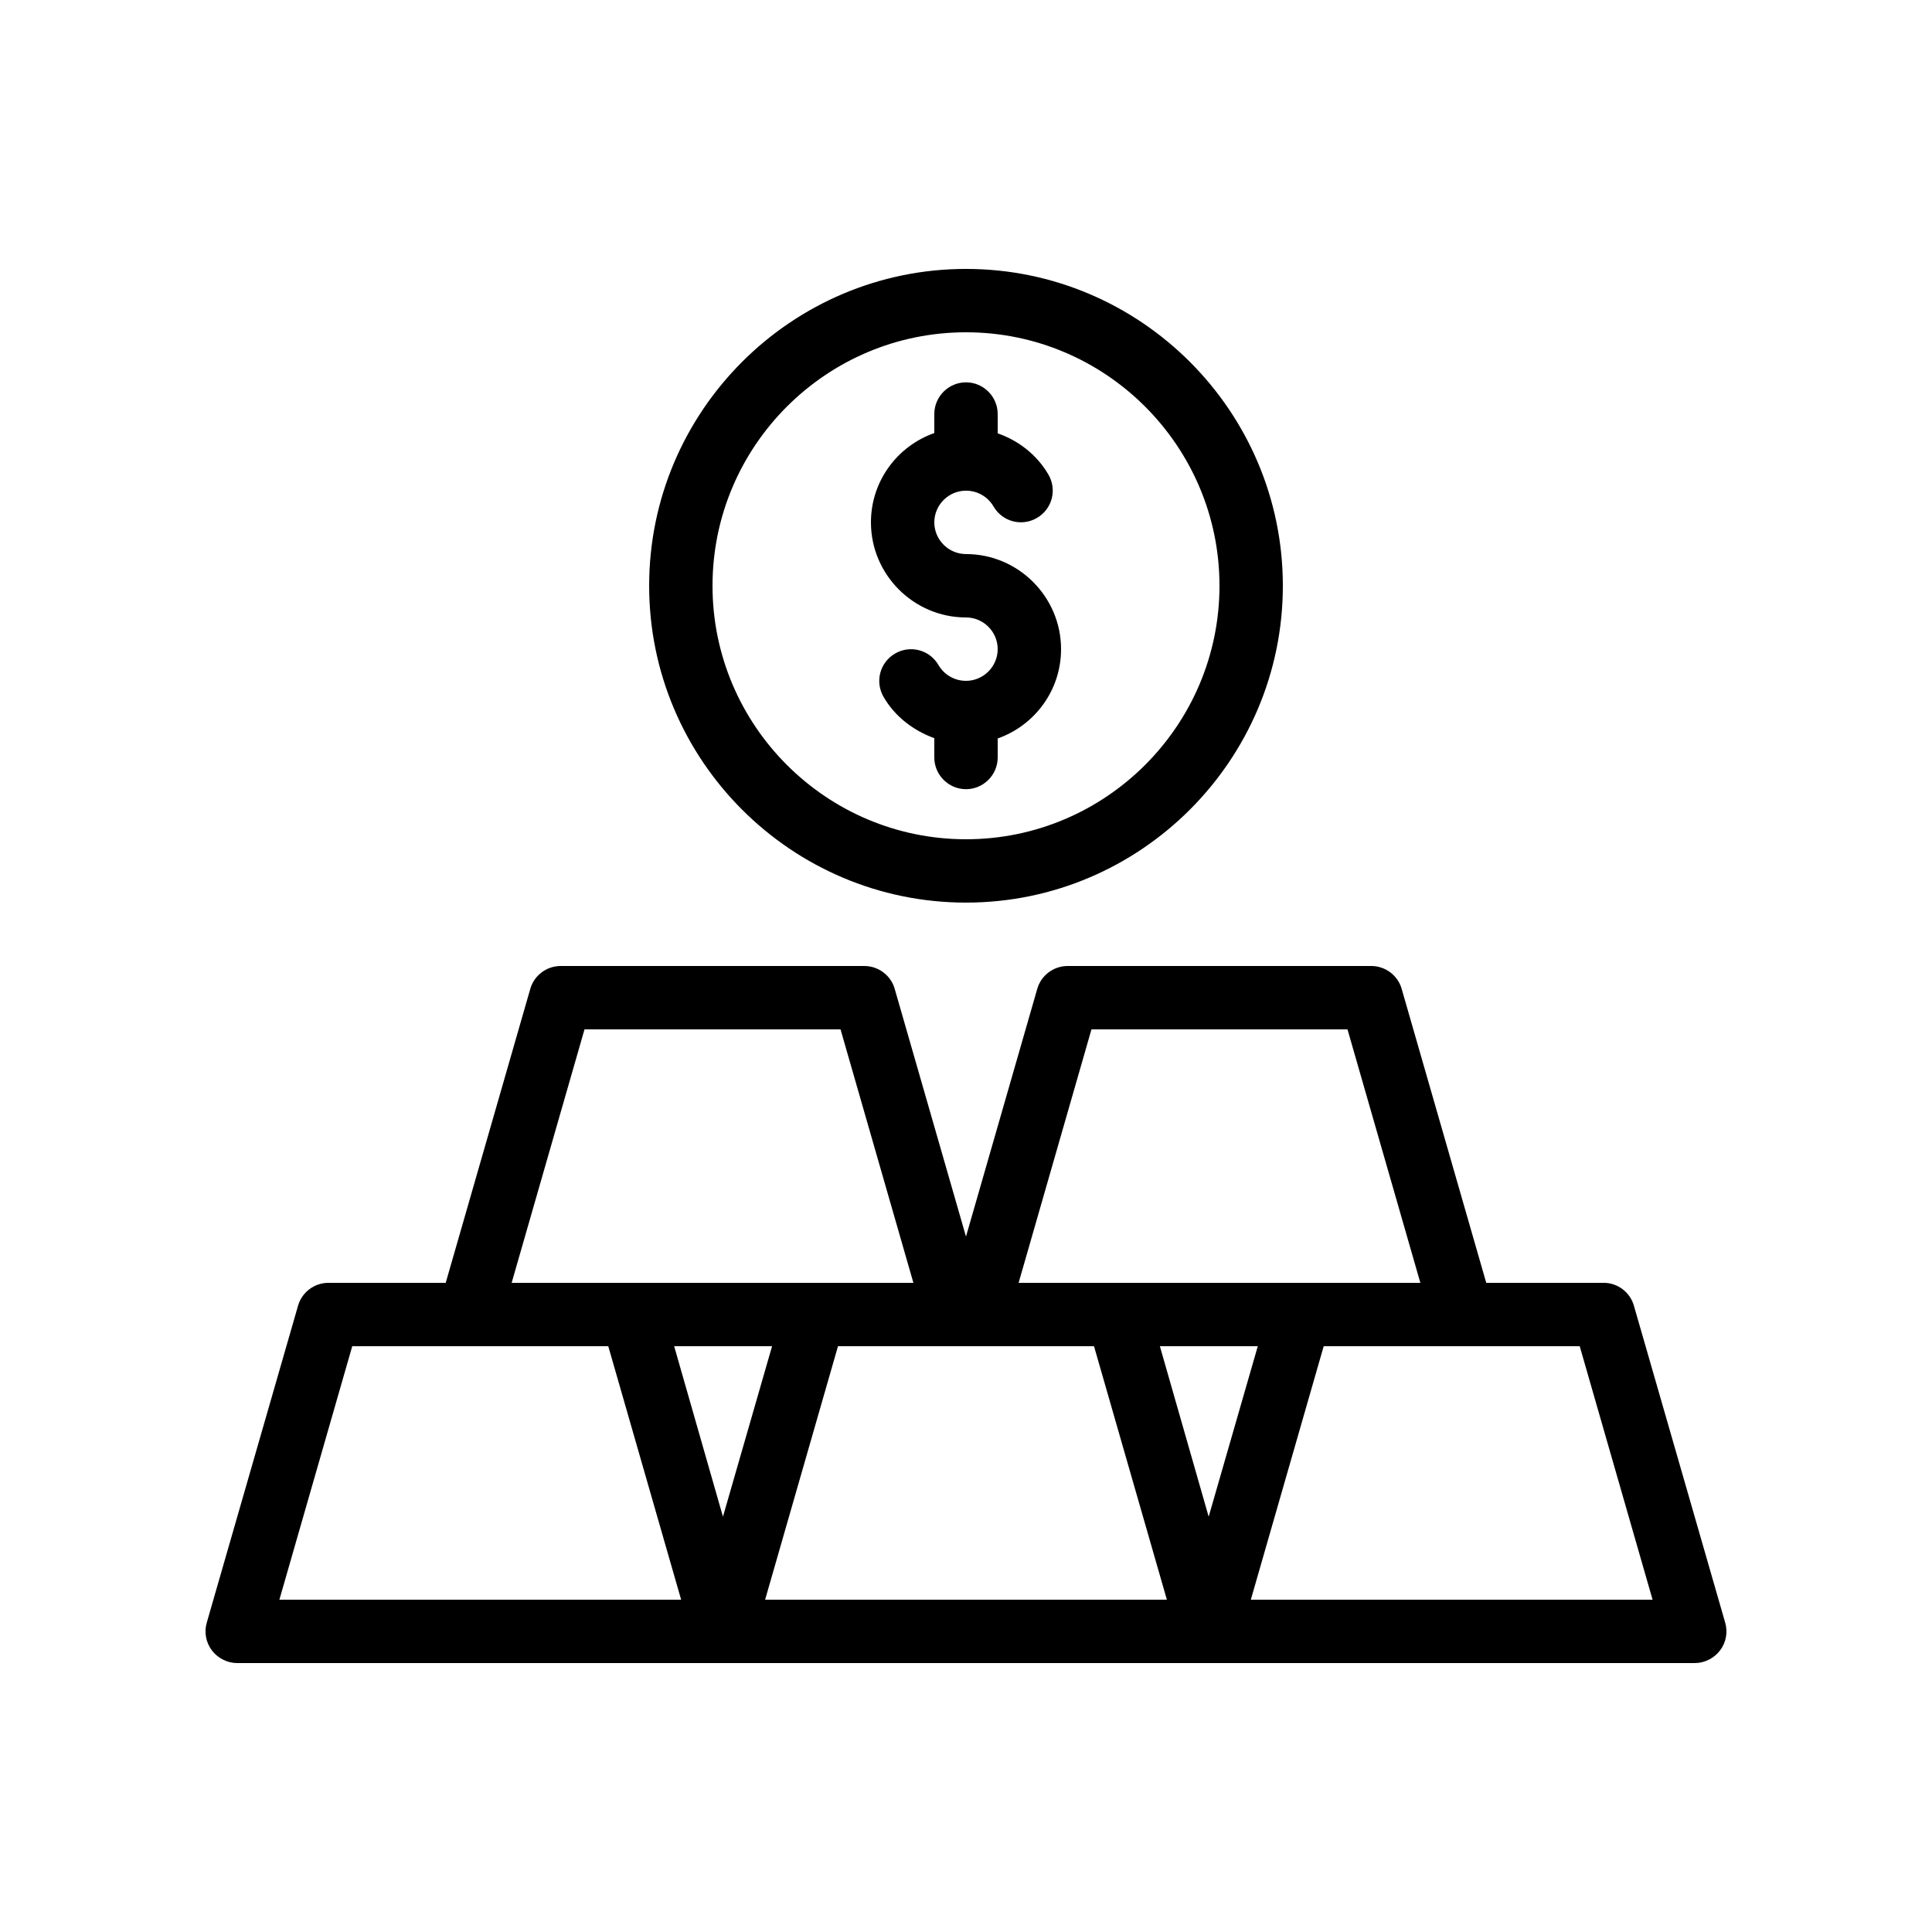<?xml version="1.0" encoding="UTF-8"?>
<!-- Uploaded to: SVG Repo, www.svgrepo.com, Generator: SVG Repo Mixer Tools -->
<svg fill="#000000" width="800px" height="800px" version="1.1" viewBox="144 144 512 512" xmlns="http://www.w3.org/2000/svg">
 <g>
  <path d="m400 383.2c46.266 0 83.969-37.703 83.969-83.969-0.004-46.266-37.703-83.965-83.969-83.965s-83.969 37.703-83.969 83.969 37.699 83.965 83.969 83.965zm0-151.14c37.031 0 67.176 30.145 67.176 67.176s-30.145 67.176-67.176 67.176-67.176-30.145-67.176-67.176 30.145-67.176 67.176-67.176z"/>
  <path d="m400 307.63c4.617 0 8.398 3.777 8.398 8.398 0 4.617-3.777 8.398-8.398 8.398-3.023 0-5.793-1.594-7.305-4.199-2.352-4.031-7.473-5.375-11.504-3.023-4.031 2.352-5.375 7.473-3.023 11.504 3.023 5.207 7.894 8.902 13.434 10.914v5.121c0 4.617 3.777 8.398 8.398 8.398 4.617 0 8.398-3.777 8.398-8.398v-5.039c9.742-3.441 16.793-12.68 16.793-23.68 0-13.855-11.336-25.191-25.191-25.191-4.617 0-8.398-3.777-8.398-8.398 0-4.617 3.777-8.398 8.398-8.398 3.023 0 5.793 1.594 7.305 4.199 2.352 4.031 7.473 5.375 11.504 3.023 4.031-2.352 5.375-7.473 3.023-11.504-3.023-5.207-7.894-8.984-13.434-10.914v-5.121c0-4.617-3.777-8.398-8.398-8.398-4.617 0-8.398 3.777-8.398 8.398v5.039c-9.742 3.441-16.793 12.68-16.793 23.68 0 13.855 11.336 25.191 25.191 25.191z"/>
  <path d="m206.87 584.73h386.25c2.602 0 5.121-1.258 6.719-3.359 1.594-2.098 2.098-4.871 1.344-7.391l-24.184-83.969c-1.008-3.527-4.281-6.047-7.977-6.047h-31.152l-22.418-77.922c-1.012-3.527-4.285-6.043-8.062-6.043h-80.441c-3.777 0-7.055 2.519-8.062 6.047l-18.891 65.66-18.895-65.664c-1.008-3.527-4.281-6.043-8.062-6.043h-80.441c-3.777 0-7.055 2.519-8.062 6.047l-22.418 77.918h-31.066c-3.777 0-7.055 2.519-8.062 6.047l-24.184 83.969c-0.754 2.519-0.25 5.289 1.344 7.391 1.598 2.098 4.117 3.359 6.719 3.359zm115.79-83.969h25.945l-13.016 45.176zm128.72 0h25.945l-13.016 45.176zm111.26 0 19.312 67.176-106.47-0.004 19.312-67.176h36.695zm-129.39-83.969h67.848l19.312 67.176h-106.47zm-30.48 83.969h31.152l19.312 67.176-106.47-0.004 19.312-67.176h31.152zm-103.87-83.969h67.848l19.312 67.176h-106.47zm-61.551 83.969h67.848l19.312 67.176-106.47-0.004z"/>
 </g>
</svg>